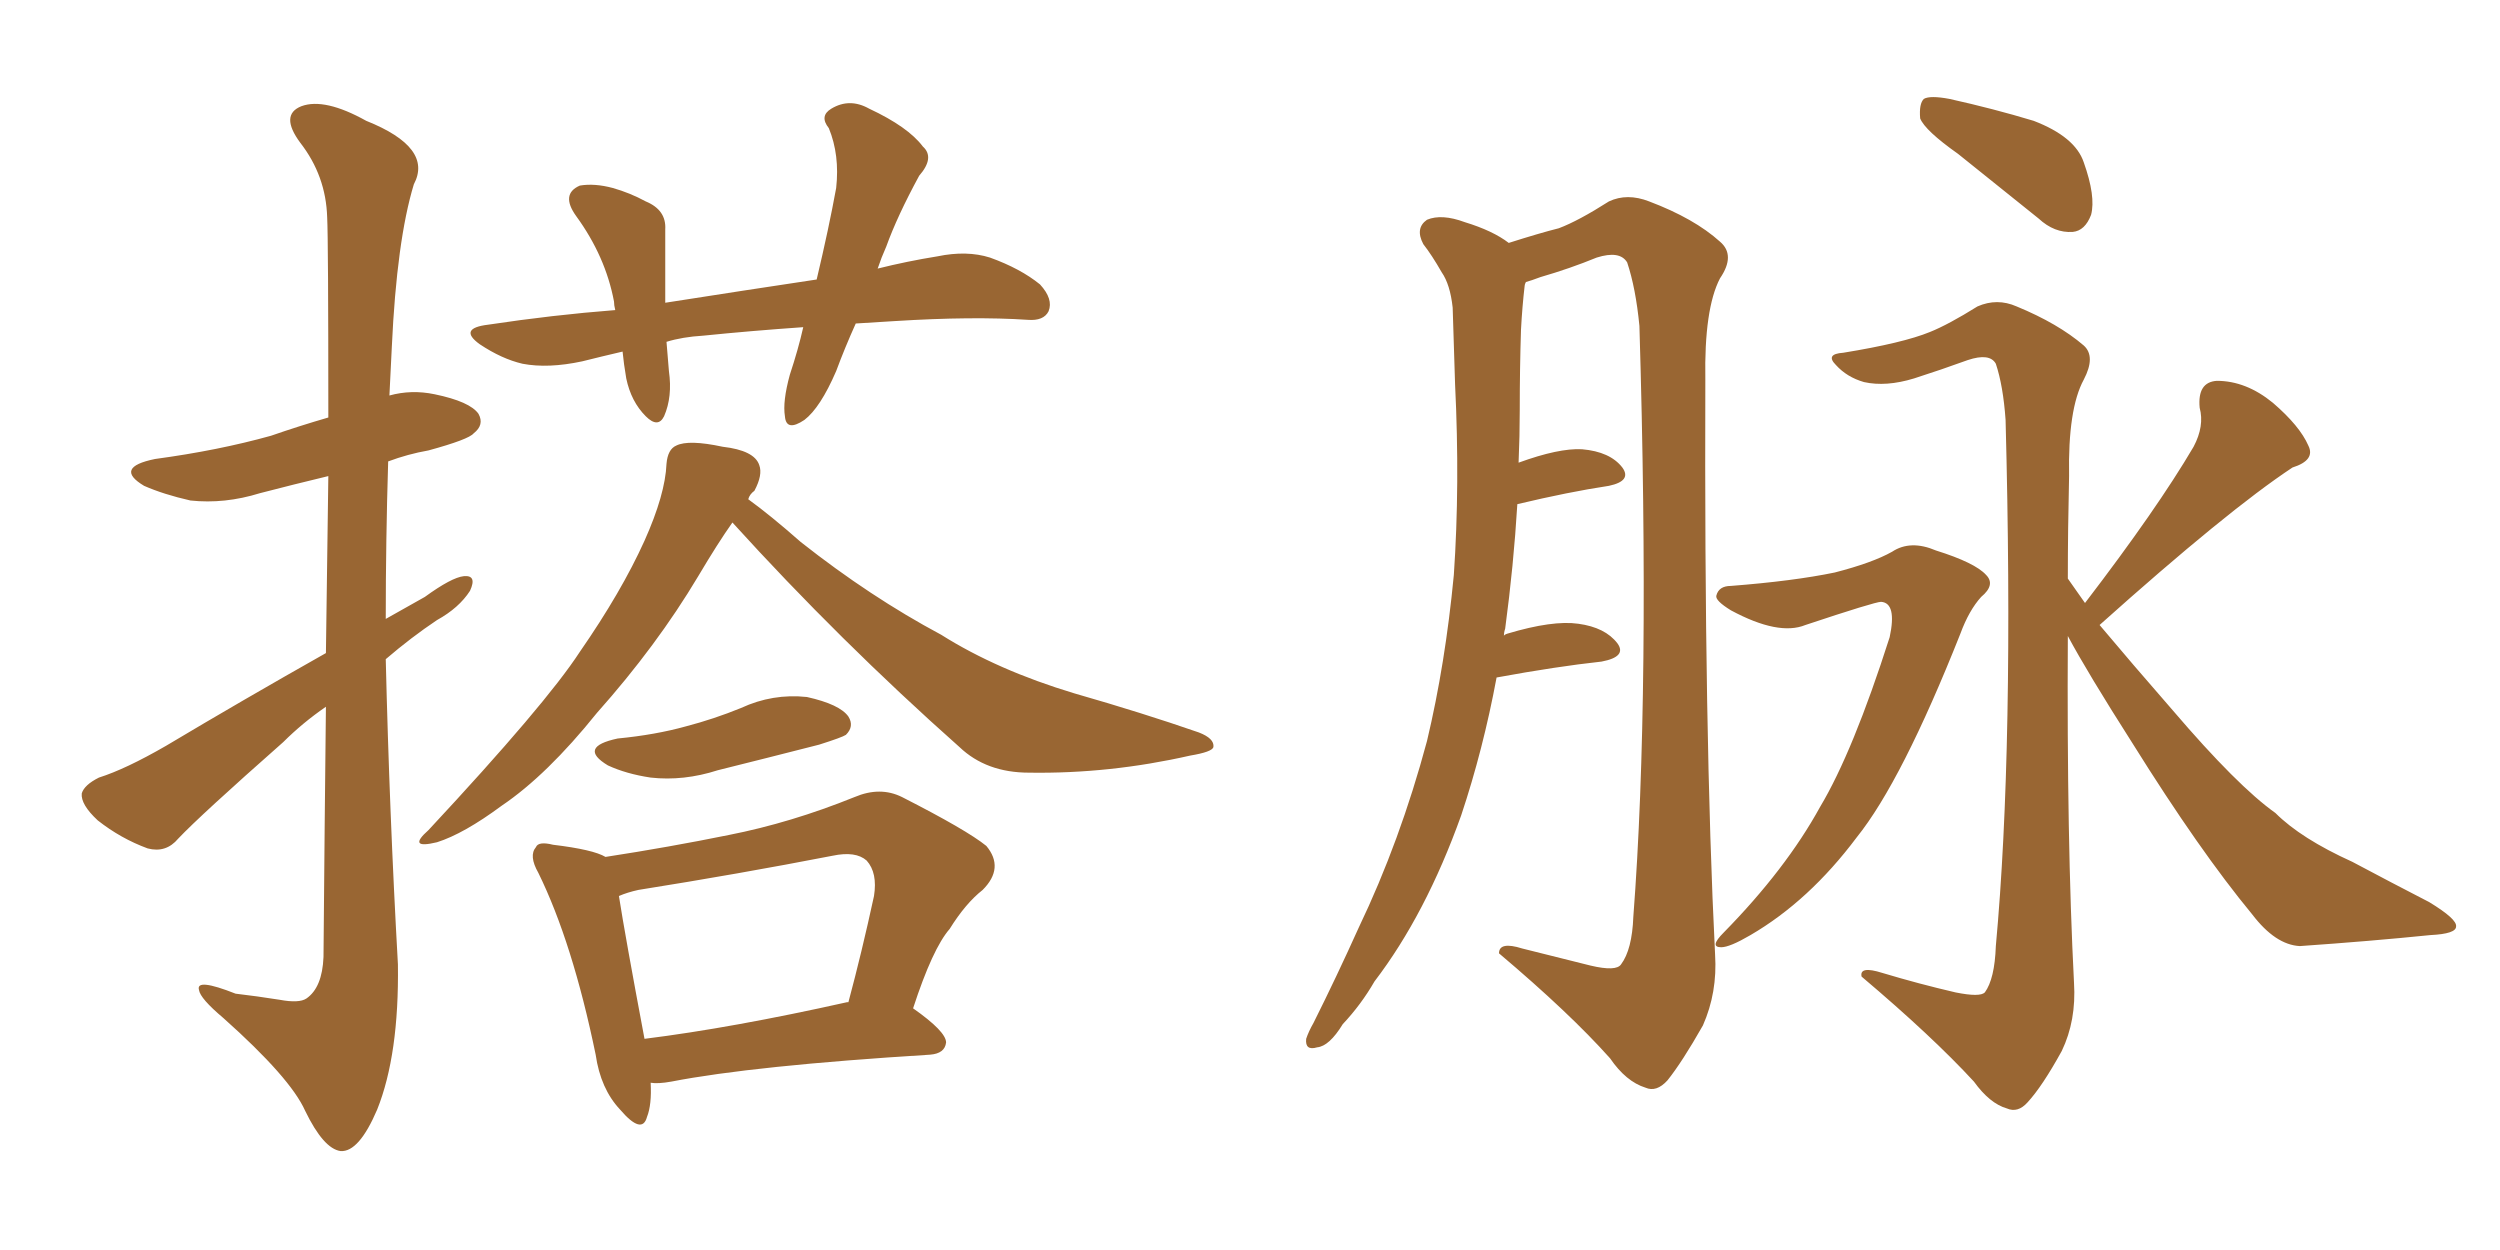 <svg xmlns="http://www.w3.org/2000/svg" xmlns:xlink="http://www.w3.org/1999/xlink" width="300" height="150"><path fill="#996633" padding="10" d="M39.11 78.37L39.11 78.37Q39.26 66.36 39.40 57.13L39.40 57.13Q35.16 58.15 31.20 59.18L31.20 59.18Q26.95 60.50 22.85 60.06L22.85 60.06Q19.63 59.33 17.29 58.30L17.29 58.30Q13.62 56.10 18.60 55.08L18.60 55.08Q26.22 54.05 32.52 52.29L32.52 52.29Q35.89 51.12 39.40 50.10L39.40 50.10Q39.40 28.71 39.26 26.07L39.26 26.07Q39.11 21.09 36.04 17.14L36.04 17.14Q33.54 13.77 36.18 12.74L36.18 12.74Q38.96 11.72 43.95 14.50L43.95 14.50Q52.00 17.72 49.66 22.12L49.66 22.12Q47.61 28.86 47.02 41.60L47.02 41.60Q46.88 44.38 46.73 47.46L46.73 47.46Q49.37 46.73 52.15 47.31L52.15 47.31Q56.40 48.19 57.42 49.66L57.42 49.66Q58.15 50.98 56.84 52.00L56.84 52.00Q56.25 52.73 51.42 54.05L51.42 54.05Q48.93 54.49 46.58 55.37L46.58 55.37Q46.29 64.89 46.29 74.27L46.29 74.27Q48.63 72.95 50.98 71.63L50.98 71.63Q54.20 69.29 55.66 69.14L55.66 69.14Q57.28 68.99 56.40 70.90L56.40 70.90Q55.08 72.95 52.44 74.41L52.44 74.41Q49.37 76.46 46.29 79.10L46.29 79.10Q46.73 97.56 47.75 115.72L47.75 115.72Q47.90 126.56 45.26 133.15L45.26 133.15Q43.07 138.28 40.87 138.13L40.87 138.13Q38.82 137.84 36.62 133.30L36.62 133.30Q34.86 129.35 26.81 122.17L26.81 122.17Q24.02 119.82 23.88 118.80L23.88 118.80Q23.44 117.33 28.27 119.24L28.27 119.24Q30.76 119.53 33.54 119.97L33.54 119.97Q35.89 120.41 36.77 119.82L36.77 119.82Q38.67 118.51 38.82 114.84L38.82 114.84Q38.96 98.14 39.11 84.81L39.11 84.81Q36.33 86.72 33.98 89.06L33.98 89.06Q24.02 97.85 21.39 100.63L21.39 100.63Q19.92 102.39 17.72 101.81L17.72 101.81Q14.50 100.63 11.72 98.44L11.72 98.44Q9.67 96.53 9.81 95.21L9.81 95.21Q10.11 94.19 11.87 93.31L11.87 93.31Q15.09 92.29 19.92 89.50L19.92 89.50Q29.00 84.08 39.11 78.37ZM102.69 38.82L102.69 38.82Q101.37 41.75 100.34 44.53L100.34 44.53Q98.44 48.93 96.53 50.39L96.53 50.39Q94.34 51.86 94.19 49.95L94.19 49.95Q93.90 48.19 94.78 44.97L94.78 44.97Q95.80 41.89 96.39 39.26L96.39 39.26Q90.09 39.70 84.38 40.28L84.38 40.28Q81.88 40.43 79.98 41.02L79.98 41.02Q80.13 42.63 80.27 44.53L80.27 44.53Q80.71 47.61 79.69 49.95L79.69 49.95Q78.96 51.42 77.49 49.95L77.49 49.95Q75.73 48.19 75.15 45.41L75.15 45.41Q74.85 43.65 74.71 42.19L74.71 42.19Q72.22 42.77 69.87 43.36L69.87 43.36Q65.77 44.24 62.70 43.65L62.70 43.65Q60.21 43.07 57.57 41.31L57.57 41.31Q54.93 39.40 58.59 38.96L58.59 38.96Q66.36 37.79 73.83 37.21L73.83 37.21Q73.68 36.62 73.68 36.18L73.68 36.18Q72.66 30.76 69.14 25.93L69.14 25.93Q67.24 23.29 69.58 22.27L69.58 22.27Q71.34 21.97 73.54 22.56L73.54 22.56Q75.59 23.14 77.49 24.17L77.49 24.17Q79.98 25.20 79.83 27.54L79.83 27.54Q79.83 31.35 79.83 36.33L79.83 36.33Q89.21 34.86 98.00 33.54L98.00 33.54Q99.46 27.39 100.34 22.56L100.34 22.56Q100.78 18.60 99.46 15.38L99.46 15.38Q98.29 13.92 99.76 13.04L99.76 13.04Q101.95 11.72 104.30 13.04L104.30 13.04Q108.98 15.23 110.74 17.58L110.74 17.58Q112.21 18.90 110.30 21.09L110.30 21.09Q107.67 25.93 106.35 29.59L106.35 29.59Q105.76 30.91 105.32 32.23L105.32 32.23Q108.84 31.35 112.50 30.76L112.50 30.76Q116.02 30.03 118.80 30.91L118.80 30.91Q122.46 32.23 124.80 34.13L124.80 34.13Q126.42 35.89 125.83 37.35L125.83 37.35Q125.24 38.53 123.34 38.38L123.34 38.38Q116.75 37.94 107.37 38.53L107.37 38.53Q104.88 38.67 102.69 38.82ZM87.89 62.70L87.89 62.70Q86.13 65.19 83.79 69.14L83.79 69.14Q78.81 77.49 71.63 85.55L71.63 85.55Q65.63 93.02 60.21 96.68L60.21 96.68Q55.66 100.05 52.44 101.07L52.44 101.07Q48.78 101.95 51.42 99.61L51.42 99.61Q65.48 84.52 69.58 78.22L69.58 78.22Q74.56 71.04 77.34 64.89L77.34 64.89Q79.83 59.33 79.98 55.66L79.98 55.66Q80.13 53.91 81.15 53.47L81.15 53.47Q82.62 52.73 86.72 53.61L86.72 53.61Q90.53 54.05 91.11 55.81L91.11 55.81Q91.55 56.98 90.53 58.89L90.53 58.89Q89.94 59.33 89.79 59.91L89.79 59.91Q92.43 61.82 96.09 65.04L96.09 65.04Q104.44 71.63 112.94 76.17L112.94 76.17Q119.68 80.42 128.91 83.20L128.91 83.20Q137.11 85.55 143.85 87.89L143.85 87.89Q145.75 88.62 145.61 89.65L145.61 89.65Q145.46 90.23 142.82 90.67L142.82 90.67Q133.15 92.87 123.49 92.72L123.49 92.72Q118.36 92.72 115.14 89.65L115.14 89.65Q100.78 76.90 87.89 62.70ZM74.12 88.62L74.12 88.62Q78.66 88.18 82.32 87.16L82.32 87.16Q85.69 86.28 88.92 84.96L88.92 84.96Q92.72 83.20 96.83 83.64L96.83 83.64Q100.78 84.52 101.81 85.99L101.81 85.99Q102.54 87.16 101.51 88.18L101.51 88.18Q101.07 88.48 98.29 89.36L98.29 89.36Q91.99 90.97 86.13 92.43L86.13 92.43Q82.03 93.75 78.08 93.31L78.08 93.31Q75.15 92.87 72.95 91.85L72.95 91.85Q69.29 89.65 74.12 88.62ZM78.08 129.93L78.08 129.93Q78.22 132.57 77.64 134.03L77.64 134.03Q77.05 136.23 74.41 133.15L74.41 133.15Q72.07 130.66 71.48 126.56L71.48 126.56Q68.70 113.09 64.60 104.74L64.60 104.74Q63.43 102.69 64.31 101.66L64.31 101.66Q64.60 100.93 66.36 101.37L66.36 101.37Q71.19 101.95 72.66 102.83L72.66 102.83Q80.27 101.66 87.45 100.20L87.45 100.20Q94.92 98.73 102.54 95.65L102.54 95.65Q105.62 94.34 108.25 95.65L108.25 95.65Q116.02 99.61 118.36 101.51L118.36 101.51Q120.56 104.15 117.92 106.79L117.92 106.79Q115.87 108.40 113.96 111.47L113.96 111.47Q111.91 113.82 109.57 121.00L109.57 121.00Q113.53 123.78 113.53 125.10L113.53 125.10Q113.38 126.42 111.62 126.56L111.62 126.56Q90.38 127.88 80.57 129.79L80.57 129.79Q78.96 130.08 78.08 129.93ZM101.66 120.26L101.66 120.26L101.66 120.26Q101.66 120.26 101.81 120.26L101.81 120.26Q103.42 114.26 104.88 107.52L104.88 107.52Q105.32 104.74 104.00 103.27L104.00 103.27Q102.69 102.10 99.90 102.69L99.90 102.69Q88.62 104.88 76.61 106.79L76.61 106.79Q75.29 107.08 74.27 107.52L74.27 107.52Q75 112.21 77.34 124.66L77.34 124.66Q87.89 123.34 101.66 120.26ZM179.59 81.30L179.59 81.30Q177.98 89.94 175.34 97.85L175.34 97.85Q171.09 109.72 164.94 117.77L164.94 117.77Q163.33 120.56 161.13 122.90L161.13 122.90Q159.52 125.54 158.06 125.68L158.06 125.68Q156.59 126.12 156.74 124.66L156.74 124.66Q157.03 123.78 157.62 122.75L157.62 122.75Q160.40 117.19 163.04 111.33L163.04 111.33Q168.02 100.93 171.24 88.92L171.24 88.92Q173.44 79.69 174.46 68.99L174.46 68.99Q175.20 58.15 174.61 46.14L174.61 46.14Q174.46 41.02 174.32 36.91L174.32 36.91Q174.02 34.13 173.00 32.67L173.00 32.67Q171.83 30.62 170.80 29.30L170.80 29.30Q169.78 27.39 171.24 26.37L171.24 26.37Q173.00 25.63 175.78 26.66L175.78 26.66Q179.15 27.69 181.05 29.15L181.05 29.15Q184.72 27.98 187.06 27.39L187.06 27.39Q189.40 26.51 193.07 24.17L193.07 24.17Q195.26 23.14 197.90 24.17L197.90 24.17Q203.32 26.22 206.40 29.00L206.40 29.00Q208.30 30.62 206.40 33.40L206.40 33.40Q204.49 37.06 204.64 45.56L204.64 45.56Q204.49 88.18 205.81 114.55L205.81 114.55Q206.10 119.09 204.35 123.05L204.35 123.05Q201.86 127.44 200.10 129.64L200.10 129.64Q198.78 131.10 197.46 130.52L197.46 130.52Q195.12 129.79 193.21 127.00L193.21 127.00Q188.38 121.58 179.88 114.40L179.88 114.40Q179.88 112.94 182.67 113.82L182.67 113.82Q186.77 114.84 190.87 115.87L190.87 115.87Q193.95 116.60 194.53 115.72L194.53 115.72Q195.85 113.96 196.00 110.01L196.00 110.01Q198.05 83.20 196.73 39.11L196.73 39.11Q196.29 34.57 195.26 31.49L195.26 31.49Q194.38 30.03 191.60 30.91L191.60 30.91Q188.38 32.23 184.86 33.25L184.86 33.25Q183.69 33.69 183.11 33.84L183.11 33.84Q182.96 34.13 182.96 34.28L182.96 34.28Q182.67 36.77 182.52 39.55L182.52 39.55Q182.37 44.24 182.37 49.22L182.37 49.22Q182.37 52.29 182.23 55.52L182.23 55.52Q187.06 53.76 189.84 53.91L189.84 53.91Q193.21 54.20 194.68 56.10L194.68 56.10Q195.85 57.71 193.07 58.30L193.07 58.30Q188.23 59.03 182.08 60.50L182.08 60.50Q181.64 67.82 180.62 75.44L180.62 75.44Q180.47 75.88 180.47 76.32L180.47 76.32Q180.47 76.17 180.91 76.03L180.91 76.03Q186.33 74.41 189.40 74.85L189.40 74.85Q192.63 75.29 194.09 77.20L194.09 77.20Q195.26 78.81 192.19 79.39L192.19 79.39Q186.77 79.98 179.59 81.30ZM234.96 18.46L234.96 18.46Q231.01 15.67 230.42 14.21L230.42 14.21Q230.27 12.45 230.86 11.87L230.86 11.87Q231.59 11.43 233.94 11.87L233.94 11.87Q239.21 13.04 244.04 14.50L244.04 14.50Q249.02 16.41 250.05 19.48L250.05 19.48Q251.51 23.58 250.93 25.78L250.93 25.78Q250.20 27.69 248.73 27.83L248.73 27.83Q246.53 27.98 244.63 26.22L244.63 26.22Q239.50 22.12 234.96 18.46ZM207.71 70.31L207.71 70.31Q215.19 69.73 220.17 68.70L220.17 68.70Q224.71 67.53 227.05 66.21L227.05 66.21Q229.25 64.75 232.32 66.06L232.32 66.06Q237.01 67.53 238.33 68.99L238.33 68.99Q239.50 70.17 237.74 71.63L237.74 71.63Q236.28 73.24 235.25 76.03L235.25 76.03Q228.22 93.75 222.80 100.49L222.80 100.49Q217.09 108.11 210.06 112.21L210.06 112.21Q207.57 113.67 206.54 113.67L206.54 113.67Q205.08 113.67 206.84 111.91L206.84 111.91Q214.31 104.30 218.41 96.83L218.41 96.83Q222.36 90.23 226.76 76.46L226.76 76.46Q227.64 72.36 225.73 72.22L225.73 72.22Q225 72.22 216.65 75L216.65 75Q213.43 76.32 207.71 73.24L207.71 73.24Q205.81 72.07 205.96 71.48L205.96 71.48Q206.25 70.31 207.71 70.31ZM250.20 72.36L250.20 72.36L250.20 72.36Q258.84 61.08 263.23 53.61L263.23 53.61Q264.55 51.12 263.96 48.93L263.96 48.93Q263.67 45.85 266.02 45.70L266.02 45.70Q269.53 45.70 272.75 48.34L272.75 48.34Q275.98 51.12 277.00 53.47L277.00 53.47Q277.88 55.22 275.10 56.10L275.10 56.10Q267.33 61.23 251.95 75L251.95 75Q255.76 79.54 260.74 85.25L260.74 85.25Q268.51 94.34 273.05 97.56L273.05 97.56Q276.12 100.63 282.28 103.42L282.28 103.42Q286.96 105.91 291.50 108.25L291.50 108.25Q294.87 110.30 294.73 111.18L294.73 111.18Q294.73 112.06 291.65 112.21L291.65 112.21Q284.47 112.94 275.98 113.53L275.98 113.53Q273.05 113.38 270.26 109.72L270.26 109.72Q263.96 102.10 255.91 89.21L255.91 89.21Q250.49 80.71 248.14 76.32L248.14 76.32Q248.00 100.78 248.88 117.92L248.88 117.92Q249.17 122.46 247.41 126.12L247.41 126.12Q245.07 130.37 243.31 132.28L243.31 132.28Q242.14 133.59 240.82 133.01L240.82 133.01Q238.77 132.42 236.87 129.79L236.87 129.79Q231.88 124.37 223.39 117.19L223.39 117.19Q223.10 115.87 225.88 116.75L225.88 116.75Q230.27 118.07 234.67 119.09L234.67 119.09Q237.60 119.68 238.18 119.09L238.18 119.09Q239.36 117.48 239.50 113.53L239.50 113.53Q241.70 89.65 240.67 50.39L240.67 50.39Q240.38 46.29 239.50 43.65L239.50 43.65Q238.77 42.33 236.13 43.21L236.13 43.21Q232.91 44.38 229.69 45.41L229.69 45.41Q226.32 46.44 223.68 45.85L223.68 45.85Q221.63 45.26 220.31 43.80L220.31 43.80Q218.99 42.48 221.19 42.33L221.19 42.33Q228.37 41.16 231.59 39.84L231.59 39.84Q233.79 38.96 237.30 36.77L237.30 36.77Q239.65 35.74 241.99 36.77L241.99 36.77Q246.97 38.82 250.05 41.46L250.05 41.46Q251.51 42.77 250.05 45.56L250.05 45.56Q248.14 49.07 248.29 57.13L248.29 57.13Q248.14 63.57 248.14 69.43L248.14 69.43Q249.17 70.90 250.20 72.36Z"/></svg>